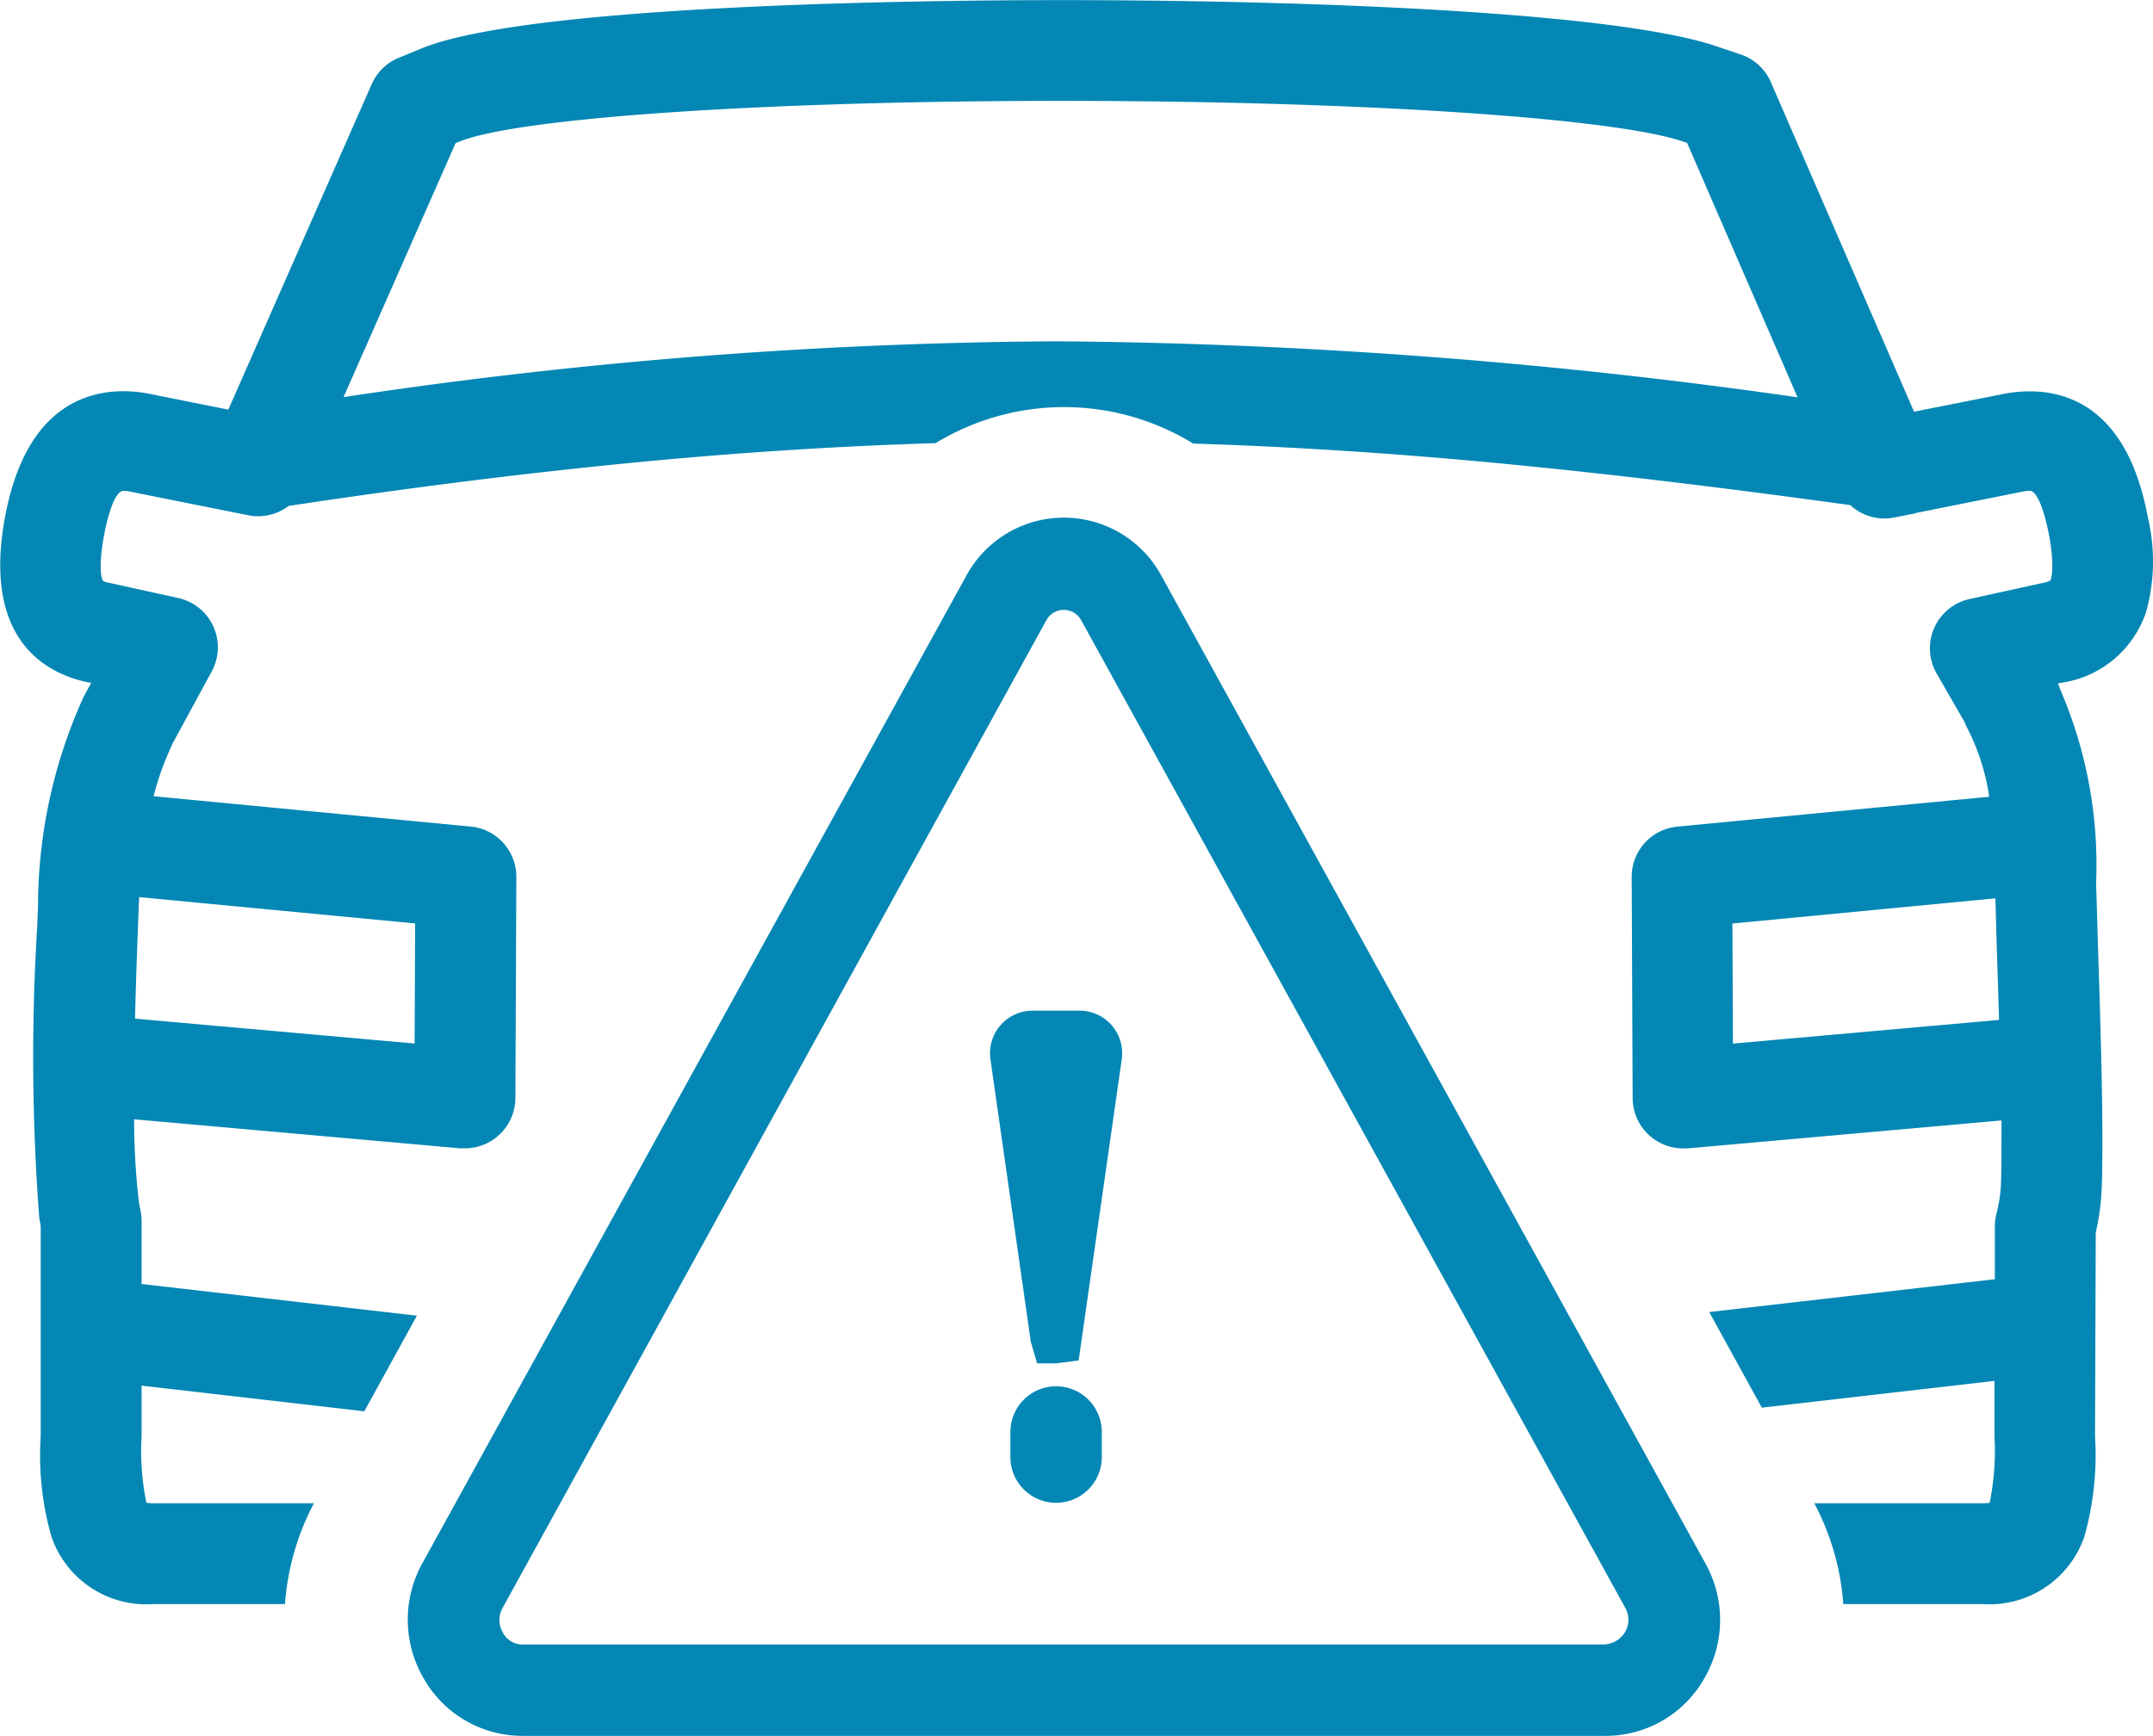 <svg height="29.046" viewBox="0 0 36.022 29.046" width="36.022" xmlns="http://www.w3.org/2000/svg"><g fill="#0487b4"><path d="m755.561 94.327c-.325-1.739-1.257-2.1-1.98-2.1a2.255 2.255 0 0 0 -.42.041l-1.51.3-2.395-5.512a.84.84 0 0 0 -.5-.464l-.422-.142c-1.678-.567-6.757-.769-10.952-.769-2.05 0-8.885.059-10.709.811l-.374.154a.848.848 0 0 0 -.452.439l-2.4 5.448-1.344-.269a2.188 2.188 0 0 0 -.409-.039c-.725 0-1.657.365-1.982 2.1-.394 2.112.74 2.65 1.424 2.778h.018l-.127.233a8.492 8.492 0 0 0 -.764 3.51l-.013.331a35.522 35.522 0 0 0 .033 4.868c.007.048.016.1.025.145v3.523a4.957 4.957 0 0 0 .18 1.68 1.678 1.678 0 0 0 1.7 1.127h2.207a4.264 4.264 0 0 1 .484-1.687h-2.691a.621.621 0 0 1 -.111-.008 4.246 4.246 0 0 1 -.081-1.112v-.848l3.726.429.88-1.6-4.606-.53v-1.059a.854.854 0 0 0 -.015-.155l-.014-.07c-.005-.028-.011-.056-.015-.081a11.752 11.752 0 0 1 -.081-1.391l5.459.486h.075a.846.846 0 0 0 .845-.841l.016-3.7a.844.844 0 0 0 -.763-.843l-5.307-.508a4.922 4.922 0 0 1 .328-.9l.646-1.189a.845.845 0 0 0 -.559-1.227l-1.139-.251a.374.374 0 0 1 -.124-.038c-.006-.009-.092-.168.023-.777.013-.074.14-.728.322-.728a.514.514 0 0 1 .089.009l2 .4a.843.843 0 0 0 .675-.157l.048-.007c2.1-.316 4.013-.553 5.825-.727 1.725-.165 3.354-.267 4.951-.316a4.129 4.129 0 0 1 4.309.007c1.618.052 3.283.155 5.117.33 1.77.168 3.7.4 5.878.7a.838.838 0 0 0 .733.208l.316-.063h.027v-.009l1.824-.365a.53.53 0 0 1 .1-.011c.18 0 .308.653.322.728.115.62.023.773.025.773a.478.478 0 0 1 -.155.047l-1.2.264a.845.845 0 0 0 -.548 1.246l.467.811a.737.737 0 0 0 .045.1 3.7 3.7 0 0 1 .368 1.151l-5.219.5a.842.842 0 0 0 -.763.843l.016 3.7a.845.845 0 0 0 .844.841h.075l5.252-.468c0 .409 0 .78-.008 1.061a2.457 2.457 0 0 1 -.076.5.829.829 0 0 0 -.027.205v.891l-4.779.549.88 1.6 3.893-.448v.928a4.328 4.328 0 0 1 -.081 1.112.629.629 0 0 1 -.111.008h-2.823a4.233 4.233 0 0 1 .485 1.687h2.333a1.68 1.68 0 0 0 1.7-1.127 5.025 5.025 0 0 0 .179-1.68l.012-3.412a3.968 3.968 0 0 0 .1-.746c.037-.968-.023-2.826-.063-4.055l-.031-1.052a7.39 7.39 0 0 0 -.6-3.231.859.859 0 0 0 -.039-.1l.051-.012a1.761 1.761 0 0 0 1.429-1.2 3.188 3.188 0 0 0 .023-1.578zm-33.628 6.921.013-.336c0-.071.006-.147.01-.222l4.617.441-.009 2.009-4.678-.416c.014-.566.032-1.091.047-1.476zm15.367-9.858a82.9 82.9 0 0 0 -11.925.934l1.874-4.249.06-.025c.977-.4 5.116-.683 10.066-.683s9.226.28 10.411.68l.068.023 1.848 4.257a91.637 91.637 0 0 0 -12.402-.937zm11.321 11.751-.009-2.009 4.4-.421.024.85c.012.354.025.762.037 1.184z" transform="translate(-719.627 -85.679)"/><path d="m750.042 114.228-9.1-16.523a1.856 1.856 0 0 0 -3.261 0l-9.1 16.522a1.949 1.949 0 0 0 .018 1.929 1.9 1.9 0 0 0 1.658.964h18.113a1.894 1.894 0 0 0 1.658-.964 1.942 1.942 0 0 0 .014-1.928zm-11.025-15.773a.332.332 0 0 1 .586 0l9.1 16.52a.408.408 0 0 1 0 .405.432.432 0 0 1 -.356.211h-18.115a.371.371 0 0 1 -.312-.21.409.409 0 0 1 0-.4z" transform="translate(-721.512 -88.074)"/><path d="m741.558 113.168h.317l.378-.049.721-5.039a.713.713 0 0 0 -.705-.814h-.786a.713.713 0 0 0 -.706.813l.675 4.726z" transform="translate(-724.206 -90.355)"/><path d="m741.97 115.289a.766.766 0 0 0 -.765.765v.392a.765.765 0 1 0 1.529 0v-.392a.765.765 0 0 0 -.764-.765z" transform="translate(-724.3 -92.093)"/></g></svg>
